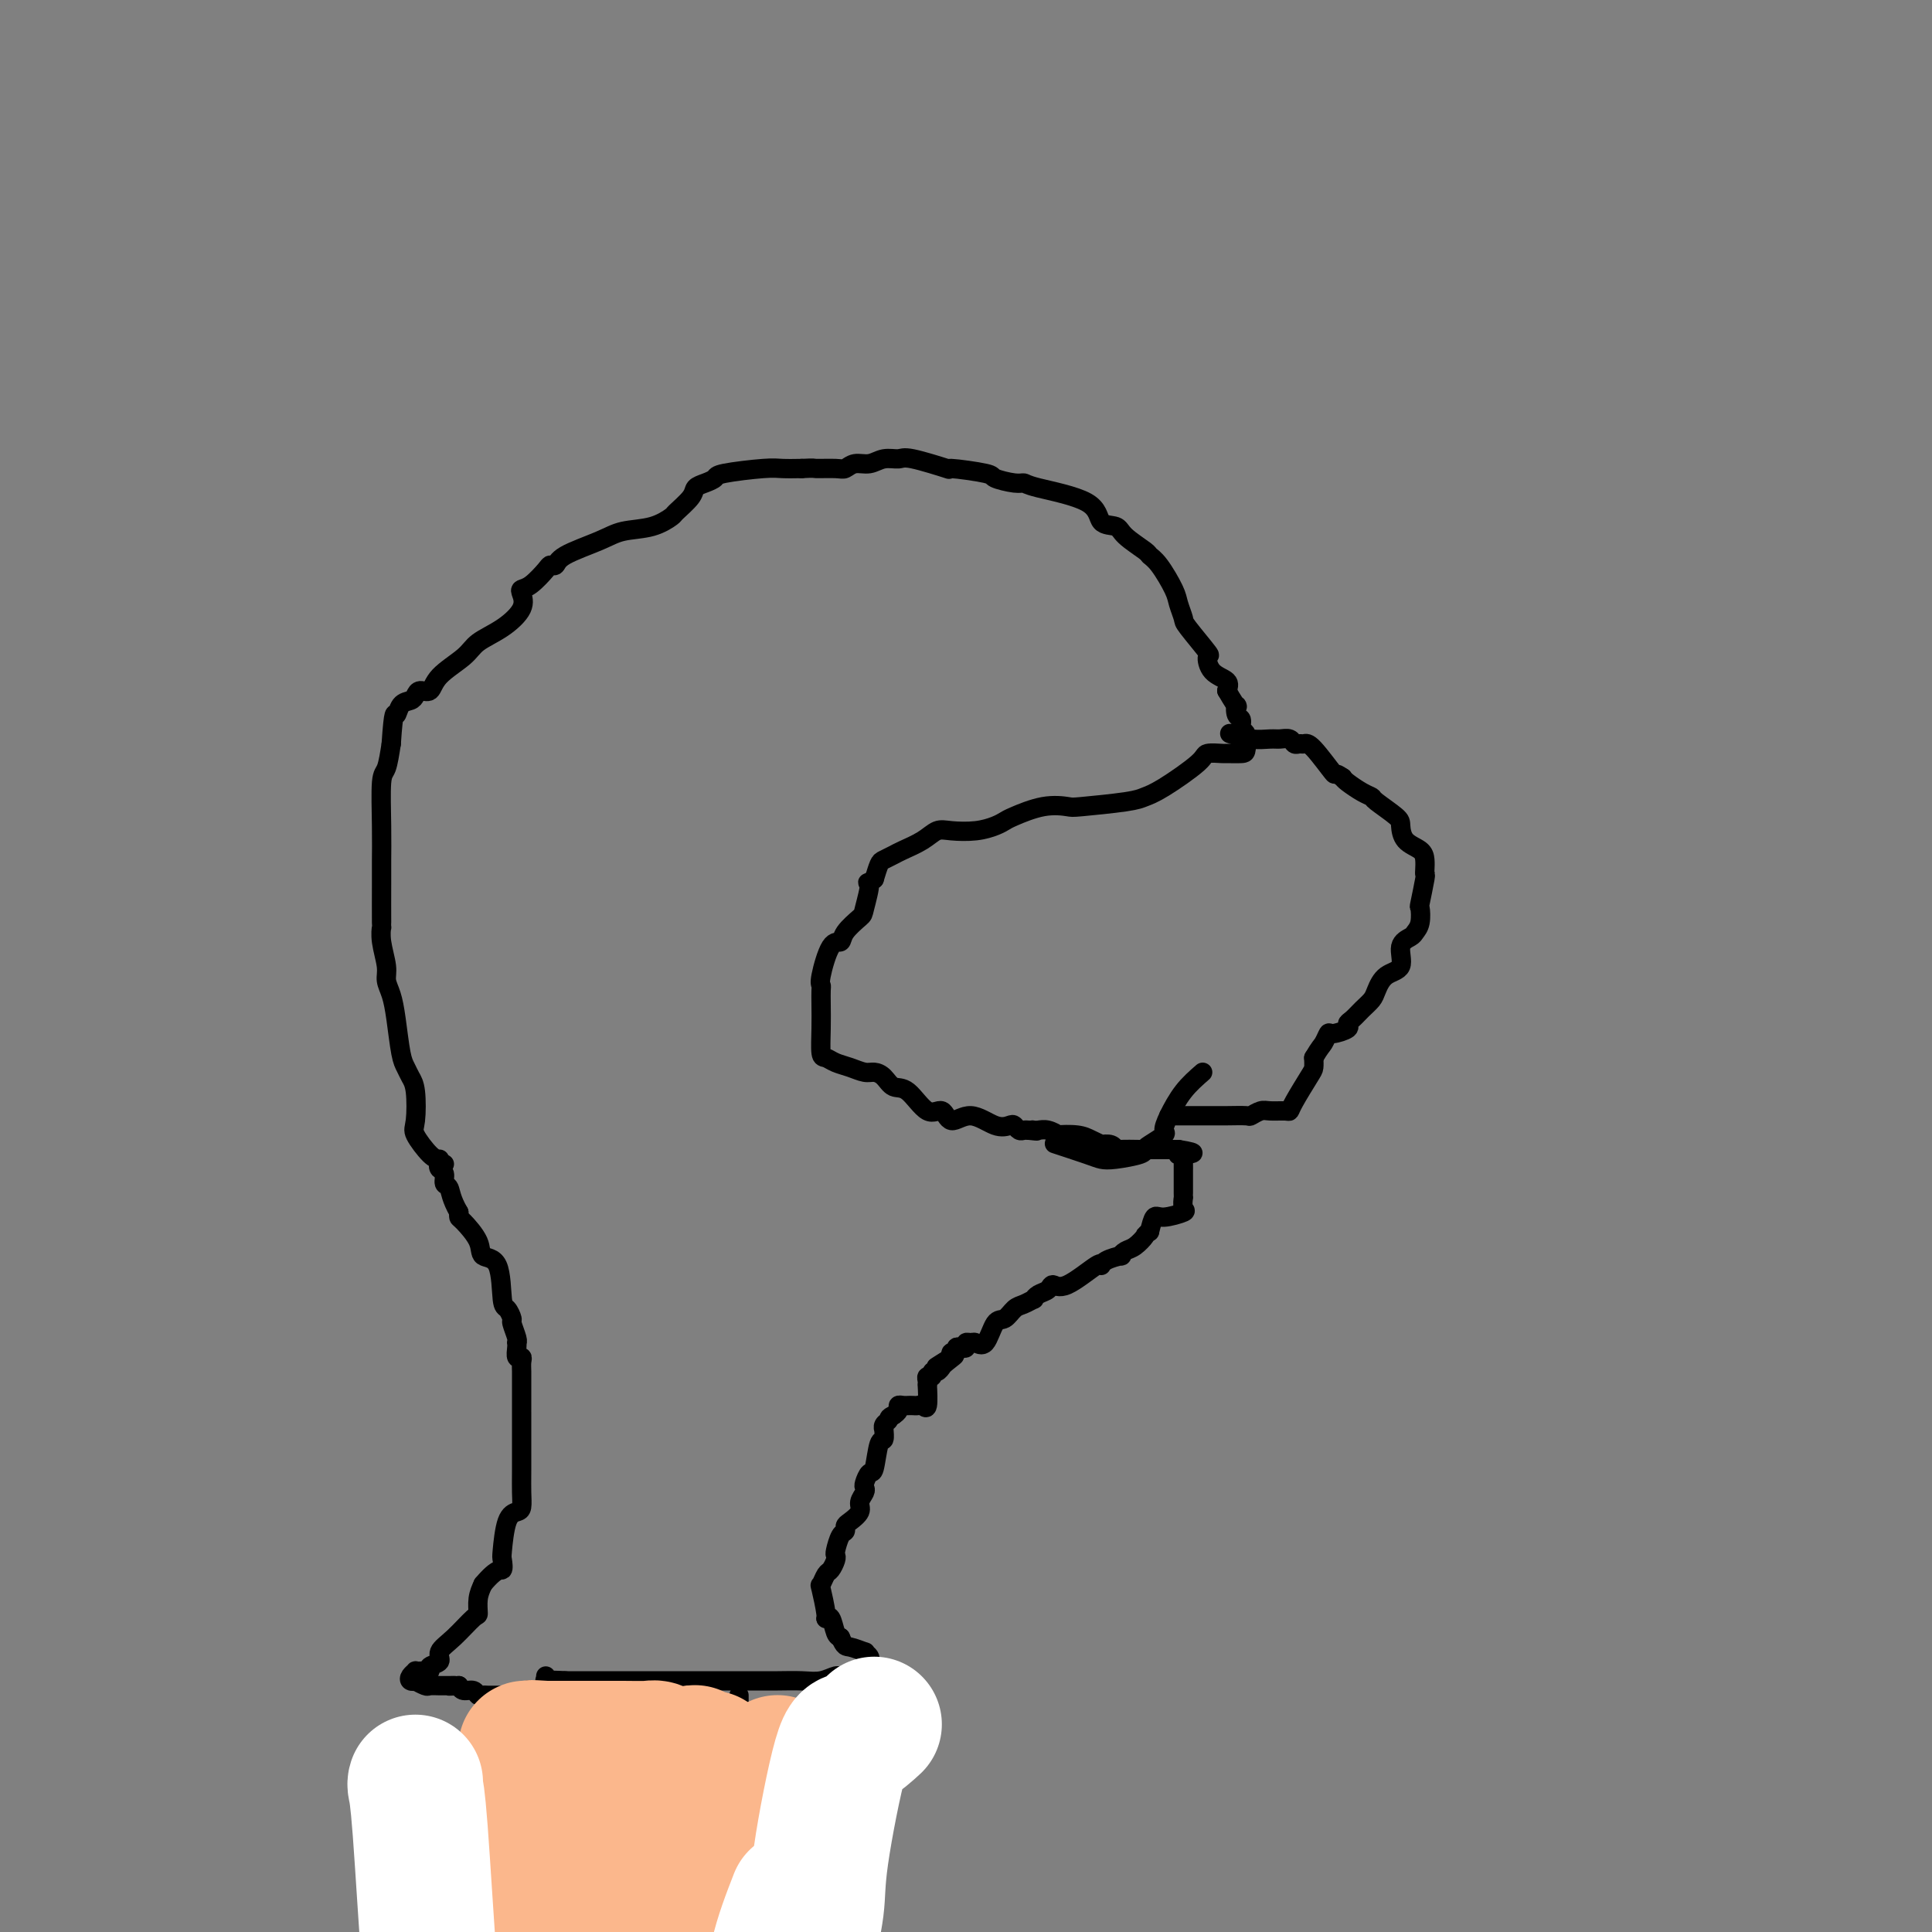 <svg viewBox='0 0 400 400' version='1.1' xmlns='http://www.w3.org/2000/svg' xmlns:xlink='http://www.w3.org/1999/xlink'><rect x="0" y="0" width="400" height="400" fill="#808080" stroke="none"/><g fill='none' stroke='#000000' stroke-width='4' stroke-linecap='round' stroke-linejoin='round'><path d='M91,240c-0.507,-0.017 -1.015,-0.035 -2,-1c-0.985,-0.965 -2.449,-2.878 -3,-4c-0.551,-1.122 -0.189,-1.455 0,-3c0.189,-1.545 0.205,-4.303 0,-6c-0.205,-1.697 -0.632,-2.334 -1,-3c-0.368,-0.666 -0.677,-1.361 -1,-2c-0.323,-0.639 -0.660,-1.222 -1,-3c-0.340,-1.778 -0.683,-4.751 -1,-7c-0.317,-2.249 -0.607,-3.774 -1,-5c-0.393,-1.226 -0.890,-2.153 -1,-3c-0.110,-0.847 0.167,-1.613 0,-3c-0.167,-1.387 -0.777,-3.394 -1,-5c-0.223,-1.606 -0.060,-2.811 0,-3c0.060,-0.189 0.016,0.639 0,-1c-0.016,-1.639 -0.005,-5.746 0,-8c0.005,-2.254 0.004,-2.657 0,-3c-0.004,-0.343 -0.012,-0.628 0,-2c0.012,-1.372 0.045,-3.832 0,-7c-0.045,-3.168 -0.166,-7.045 0,-9c0.166,-1.955 0.619,-1.987 1,-3c0.381,-1.013 0.691,-3.006 1,-5'/><path d='M81,154c0.504,-7.594 0.764,-6.078 1,-6c0.236,0.078 0.448,-1.284 1,-2c0.552,-0.716 1.443,-0.788 2,-1c0.557,-0.212 0.779,-0.563 1,-1c0.221,-0.437 0.441,-0.960 1,-1c0.559,-0.040 1.457,0.402 2,0c0.543,-0.402 0.731,-1.647 2,-3c1.269,-1.353 3.619,-2.814 5,-4c1.381,-1.186 1.795,-2.097 3,-3c1.205,-0.903 3.203,-1.798 5,-3c1.797,-1.202 3.392,-2.710 4,-4c0.608,-1.290 0.229,-2.360 0,-3c-0.229,-0.640 -0.307,-0.850 0,-1c0.307,-0.150 0.998,-0.241 2,-1c1.002,-0.759 2.316,-2.185 3,-3c0.684,-0.815 0.740,-1.020 1,-1c0.260,0.020 0.726,0.266 1,0c0.274,-0.266 0.358,-1.045 2,-2c1.642,-0.955 4.844,-2.085 7,-3c2.156,-0.915 3.268,-1.614 5,-2c1.732,-0.386 4.084,-0.460 6,-1c1.916,-0.540 3.394,-1.545 4,-2c0.606,-0.455 0.338,-0.360 1,-1c0.662,-0.640 2.255,-2.017 3,-3c0.745,-0.983 0.643,-1.574 1,-2c0.357,-0.426 1.172,-0.689 2,-1c0.828,-0.311 1.669,-0.672 2,-1c0.331,-0.328 0.150,-0.624 2,-1c1.850,-0.376 5.729,-0.832 8,-1c2.271,-0.168 2.935,-0.048 4,0c1.065,0.048 2.533,0.024 4,0'/><path d='M166,97c2.939,-0.150 2.285,-0.025 3,0c0.715,0.025 2.799,-0.050 4,0c1.201,0.050 1.519,0.224 2,0c0.481,-0.224 1.124,-0.847 2,-1c0.876,-0.153 1.985,0.163 3,0c1.015,-0.163 1.936,-0.805 3,-1c1.064,-0.195 2.272,0.056 3,0c0.728,-0.056 0.976,-0.419 3,0c2.024,0.419 5.823,1.619 7,2c1.177,0.381 -0.270,-0.056 1,0c1.270,0.056 5.256,0.605 7,1c1.744,0.395 1.245,0.635 2,1c0.755,0.365 2.764,0.855 4,1c1.236,0.145 1.701,-0.053 2,0c0.299,0.053 0.434,0.359 3,1c2.566,0.641 7.564,1.618 10,3c2.436,1.382 2.312,3.168 3,4c0.688,0.832 2.189,0.709 3,1c0.811,0.291 0.932,0.995 2,2c1.068,1.005 3.084,2.313 4,3c0.916,0.687 0.733,0.755 1,1c0.267,0.245 0.985,0.667 2,2c1.015,1.333 2.325,3.577 3,5c0.675,1.423 0.713,2.025 1,3c0.287,0.975 0.824,2.324 1,3c0.176,0.676 -0.008,0.681 1,2c1.008,1.319 3.209,3.953 4,5c0.791,1.047 0.171,0.507 0,1c-0.171,0.493 0.108,2.017 1,3c0.892,0.983 2.398,1.424 3,2c0.602,0.576 0.301,1.288 0,2'/><path d='M254,143c2.636,4.588 2.227,3.059 2,3c-0.227,-0.059 -0.271,1.354 0,2c0.271,0.646 0.856,0.527 1,1c0.144,0.473 -0.155,1.538 0,2c0.155,0.462 0.762,0.320 1,1c0.238,0.680 0.105,2.181 0,3c-0.105,0.819 -0.184,0.954 -1,1c-0.816,0.046 -2.371,0.001 -3,0c-0.629,-0.001 -0.332,0.041 -1,0c-0.668,-0.041 -2.301,-0.166 -3,0c-0.699,0.166 -0.464,0.622 -2,2c-1.536,1.378 -4.843,3.676 -7,5c-2.157,1.324 -3.166,1.673 -4,2c-0.834,0.327 -1.495,0.630 -4,1c-2.505,0.370 -6.856,0.806 -9,1c-2.144,0.194 -2.082,0.146 -3,0c-0.918,-0.146 -2.817,-0.389 -5,0c-2.183,0.389 -4.650,1.411 -6,2c-1.350,0.589 -1.583,0.745 -2,1c-0.417,0.255 -1.020,0.610 -2,1c-0.980,0.390 -2.339,0.815 -4,1c-1.661,0.185 -3.624,0.129 -5,0c-1.376,-0.129 -2.165,-0.333 -3,0c-0.835,0.333 -1.715,1.201 -3,2c-1.285,0.799 -2.974,1.529 -4,2c-1.026,0.471 -1.388,0.683 -2,1c-0.612,0.317 -1.472,0.739 -2,1c-0.528,0.261 -0.722,0.360 -1,1c-0.278,0.640 -0.639,1.820 -1,3'/><path d='M181,182c-2.181,1.492 -1.133,0.222 -1,1c0.133,0.778 -0.649,3.604 -1,5c-0.351,1.396 -0.269,1.361 -1,2c-0.731,0.639 -2.273,1.950 -3,3c-0.727,1.050 -0.640,1.838 -1,2c-0.360,0.162 -1.168,-0.303 -2,1c-0.832,1.303 -1.687,4.373 -2,6c-0.313,1.627 -0.085,1.809 0,2c0.085,0.191 0.025,0.390 0,1c-0.025,0.610 -0.016,1.631 0,3c0.016,1.369 0.037,3.088 0,5c-0.037,1.912 -0.134,4.019 0,5c0.134,0.981 0.497,0.837 1,1c0.503,0.163 1.146,0.634 2,1c0.854,0.366 1.919,0.628 3,1c1.081,0.372 2.178,0.856 3,1c0.822,0.144 1.367,-0.051 2,0c0.633,0.051 1.353,0.347 2,1c0.647,0.653 1.222,1.662 2,2c0.778,0.338 1.760,0.004 3,1c1.240,0.996 2.737,3.322 4,4c1.263,0.678 2.293,-0.291 3,0c0.707,0.291 1.093,1.842 2,2c0.907,0.158 2.337,-1.078 4,-1c1.663,0.078 3.559,1.471 5,2c1.441,0.529 2.428,0.194 3,0c0.572,-0.194 0.731,-0.248 1,0c0.269,0.248 0.649,0.798 1,1c0.351,0.202 0.672,0.058 1,0c0.328,-0.058 0.664,-0.029 1,0'/><path d='M213,234c2.712,0.311 1.492,0.087 1,0c-0.492,-0.087 -0.254,-0.037 0,0c0.254,0.037 0.526,0.062 1,0c0.474,-0.062 1.152,-0.210 2,0c0.848,0.210 1.867,0.778 2,1c0.133,0.222 -0.621,0.098 0,0c0.621,-0.098 2.618,-0.171 4,0c1.382,0.171 2.150,0.585 3,1c0.850,0.415 1.783,0.829 2,1c0.217,0.171 -0.282,0.098 0,0c0.282,-0.098 1.344,-0.223 2,0c0.656,0.223 0.907,0.792 1,1c0.093,0.208 0.028,0.056 1,0c0.972,-0.056 2.980,-0.015 4,0c1.020,0.015 1.052,0.004 1,0c-0.052,-0.004 -0.186,-0.001 0,0c0.186,0.001 0.694,0.000 1,0c0.306,-0.000 0.411,-0.000 1,0c0.589,0.000 1.663,0.000 2,0c0.337,-0.000 -0.064,-0.000 0,0c0.064,0.000 0.594,0.000 1,0c0.406,-0.000 0.687,-0.000 1,0c0.313,0.000 0.656,0.000 1,0'/><path d='M244,238c5.167,0.833 2.583,0.917 0,1'/><path d='M244,239c-0.061,0.168 -0.212,0.090 0,0c0.212,-0.090 0.789,-0.190 1,0c0.211,0.190 0.057,0.671 0,1c-0.057,0.329 -0.015,0.508 0,1c0.015,0.492 0.004,1.298 0,1c-0.004,-0.298 -0.001,-1.700 0,-2c0.001,-0.300 0.000,0.501 0,1c-0.000,0.499 -0.000,0.697 0,1c0.000,0.303 -0.000,0.712 0,1c0.000,0.288 0.000,0.453 0,1c-0.000,0.547 -0.001,1.474 0,2c0.001,0.526 0.004,0.651 0,1c-0.004,0.349 -0.014,0.921 0,1c0.014,0.079 0.053,-0.335 0,0c-0.053,0.335 -0.199,1.418 0,2c0.199,0.582 0.744,0.661 0,1c-0.744,0.339 -2.777,0.937 -4,1c-1.223,0.063 -1.635,-0.411 -2,0c-0.365,0.411 -0.682,1.705 -1,3'/><path d='M238,255c-1.215,0.890 -0.754,0.616 -1,1c-0.246,0.384 -1.201,1.426 -2,2c-0.799,0.574 -1.444,0.681 -2,1c-0.556,0.319 -1.023,0.852 -1,1c0.023,0.148 0.536,-0.089 0,0c-0.536,0.089 -2.123,0.502 -3,1c-0.877,0.498 -1.046,1.079 -1,1c0.046,-0.079 0.307,-0.817 -1,0c-1.307,0.817 -4.183,3.190 -6,4c-1.817,0.810 -2.576,0.059 -3,0c-0.424,-0.059 -0.512,0.576 -1,1c-0.488,0.424 -1.377,0.637 -2,1c-0.623,0.363 -0.982,0.875 -1,1c-0.018,0.125 0.305,-0.139 0,0c-0.305,0.139 -1.236,0.679 -2,1c-0.764,0.321 -1.360,0.422 -2,1c-0.640,0.578 -1.323,1.633 -2,2c-0.677,0.367 -1.348,0.045 -2,1c-0.652,0.955 -1.284,3.188 -2,4c-0.716,0.812 -1.515,0.204 -2,0c-0.485,-0.204 -0.656,-0.003 -1,0c-0.344,0.003 -0.862,-0.191 -1,0c-0.138,0.191 0.103,0.769 0,1c-0.103,0.231 -0.550,0.117 -1,0c-0.450,-0.117 -0.904,-0.238 -1,0c-0.096,0.238 0.167,0.833 0,1c-0.167,0.167 -0.762,-0.095 -1,0c-0.238,0.095 -0.119,0.548 0,1'/><path d='M197,281c-6.299,3.979 -1.547,0.927 0,0c1.547,-0.927 -0.111,0.272 -1,1c-0.889,0.728 -1.008,0.984 -1,1c0.008,0.016 0.142,-0.206 0,0c-0.142,0.206 -0.560,0.842 -1,1c-0.440,0.158 -0.902,-0.163 -1,0c-0.098,0.163 0.170,0.810 0,1c-0.170,0.190 -0.777,-0.078 -1,0c-0.223,0.078 -0.063,0.500 0,1c0.063,0.500 0.028,1.076 0,1c-0.028,-0.076 -0.049,-0.805 0,0c0.049,0.805 0.167,3.144 0,4c-0.167,0.856 -0.618,0.229 -1,0c-0.382,-0.229 -0.693,-0.061 -1,0c-0.307,0.061 -0.608,0.016 -1,0c-0.392,-0.016 -0.875,-0.001 -1,0c-0.125,0.001 0.107,-0.011 0,0c-0.107,0.011 -0.555,0.044 -1,0c-0.445,-0.044 -0.889,-0.166 -1,0c-0.111,0.166 0.111,0.619 0,1c-0.111,0.381 -0.556,0.691 -1,1'/><path d='M185,293c-1.248,0.494 -0.870,0.729 -1,1c-0.130,0.271 -0.770,0.579 -1,1c-0.230,0.421 -0.051,0.954 0,1c0.051,0.046 -0.028,-0.396 0,0c0.028,0.396 0.161,1.629 0,2c-0.161,0.371 -0.618,-0.122 -1,1c-0.382,1.122 -0.690,3.858 -1,5c-0.310,1.142 -0.623,0.690 -1,1c-0.377,0.310 -0.817,1.381 -1,2c-0.183,0.619 -0.108,0.785 0,1c0.108,0.215 0.249,0.477 0,1c-0.249,0.523 -0.889,1.306 -1,2c-0.111,0.694 0.307,1.297 0,2c-0.307,0.703 -1.340,1.505 -2,2c-0.660,0.495 -0.948,0.682 -1,1c-0.052,0.318 0.130,0.767 0,1c-0.130,0.233 -0.574,0.252 -1,1c-0.426,0.748 -0.835,2.227 -1,3c-0.165,0.773 -0.086,0.842 0,1c0.086,0.158 0.180,0.406 0,1c-0.180,0.594 -0.633,1.536 -1,2c-0.367,0.464 -0.649,0.451 -1,1c-0.351,0.549 -0.771,1.661 -1,2c-0.229,0.339 -0.269,-0.095 0,1c0.269,1.095 0.845,3.719 1,5c0.155,1.281 -0.113,1.220 0,1c0.113,-0.220 0.607,-0.598 1,0c0.393,0.598 0.684,2.171 1,3c0.316,0.829 0.658,0.915 1,1'/><path d='M174,339c0.885,2.091 1.098,1.817 2,2c0.902,0.183 2.492,0.822 3,1c0.508,0.178 -0.065,-0.106 0,0c0.065,0.106 0.767,0.602 1,1c0.233,0.398 -0.004,0.699 0,1c0.004,0.301 0.248,0.601 0,1c-0.248,0.399 -0.989,0.895 -1,1c-0.011,0.105 0.708,-0.182 0,0c-0.708,0.182 -2.842,0.833 -4,1c-1.158,0.167 -1.339,-0.152 -2,0c-0.661,0.152 -1.801,0.773 -3,1c-1.199,0.227 -2.458,0.061 -4,0c-1.542,-0.061 -3.369,-0.016 -5,0c-1.631,0.016 -3.068,0.004 -4,0c-0.932,-0.004 -1.360,-0.001 -3,0c-1.640,0.001 -4.492,0.000 -6,0c-1.508,-0.000 -1.671,-0.000 -2,0c-0.329,0.000 -0.822,0.000 -3,0c-2.178,-0.000 -6.040,-0.000 -8,0c-1.960,0.000 -2.017,0.000 -3,0c-0.983,-0.000 -2.892,-0.000 -4,0c-1.108,0.000 -1.414,0.000 -3,0c-1.586,-0.000 -4.453,-0.000 -6,0c-1.547,0.000 -1.773,0.000 -2,0'/><path d='M117,348c-8.188,-0.060 -2.159,-0.208 0,0c2.159,0.208 0.447,0.774 -1,1c-1.447,0.226 -2.631,0.112 -3,0c-0.369,-0.112 0.076,-0.222 0,0c-0.076,0.222 -0.672,0.778 -1,1c-0.328,0.222 -0.388,0.112 -1,0c-0.612,-0.112 -1.776,-0.226 -2,0c-0.224,0.226 0.490,0.793 0,1c-0.490,0.207 -2.186,0.056 -3,0c-0.814,-0.056 -0.747,-0.015 -1,0c-0.253,0.015 -0.827,0.004 -1,0c-0.173,-0.004 0.056,0.000 0,0c-0.056,-0.000 -0.395,-0.004 -1,0c-0.605,0.004 -1.475,0.016 -2,0c-0.525,-0.016 -0.704,-0.060 -1,0c-0.296,0.060 -0.708,0.222 -1,0c-0.292,-0.222 -0.463,-0.829 -1,-1c-0.537,-0.171 -1.439,0.094 -2,0c-0.561,-0.094 -0.780,-0.547 -1,-1'/><path d='M95,349c-3.583,0.155 -1.542,0.041 -1,0c0.542,-0.041 -0.417,-0.010 -1,0c-0.583,0.010 -0.791,-0.001 -1,0c-0.209,0.001 -0.419,0.014 -1,0c-0.581,-0.014 -1.532,-0.056 -2,0c-0.468,0.056 -0.452,0.208 -1,0c-0.548,-0.208 -1.659,-0.778 -2,-1c-0.341,-0.222 0.090,-0.098 0,0c-0.090,0.098 -0.701,0.170 -1,0c-0.299,-0.170 -0.288,-0.582 0,-1c0.288,-0.418 0.852,-0.843 1,-1c0.148,-0.157 -0.120,-0.045 0,0c0.120,0.045 0.629,0.024 1,0c0.371,-0.024 0.605,-0.050 1,0c0.395,0.050 0.951,0.178 1,0c0.049,-0.178 -0.407,-0.661 0,-1c0.407,-0.339 1.679,-0.533 2,-1c0.321,-0.467 -0.307,-1.206 0,-2c0.307,-0.794 1.549,-1.644 3,-3c1.451,-1.356 3.111,-3.219 4,-4c0.889,-0.781 1.009,-0.479 1,-1c-0.009,-0.521 -0.145,-1.863 0,-3c0.145,-1.137 0.573,-2.068 1,-3'/><path d='M100,328c3.069,-3.661 3.743,-2.813 4,-3c0.257,-0.187 0.097,-1.411 0,-2c-0.097,-0.589 -0.131,-0.545 0,-2c0.131,-1.455 0.427,-4.409 1,-6c0.573,-1.591 1.421,-1.817 2,-2c0.579,-0.183 0.887,-0.322 1,-1c0.113,-0.678 0.030,-1.895 0,-3c-0.030,-1.105 -0.008,-2.098 0,-5c0.008,-2.902 0.002,-7.712 0,-10c-0.002,-2.288 -0.001,-2.056 0,-2c0.001,0.056 0.001,-0.066 0,-1c-0.001,-0.934 -0.004,-2.679 0,-4c0.004,-1.321 0.015,-2.217 0,-3c-0.015,-0.783 -0.057,-1.453 0,-2c0.057,-0.547 0.211,-0.969 0,-1c-0.211,-0.031 -0.788,0.331 -1,0c-0.212,-0.331 -0.061,-1.353 0,-2c0.061,-0.647 0.031,-0.917 0,-1c-0.031,-0.083 -0.064,0.023 0,0c0.064,-0.023 0.224,-0.175 0,-1c-0.224,-0.825 -0.831,-2.323 -1,-3c-0.169,-0.677 0.101,-0.533 0,-1c-0.101,-0.467 -0.574,-1.544 -1,-2c-0.426,-0.456 -0.804,-0.290 -1,-2c-0.196,-1.710 -0.210,-5.295 -1,-7c-0.790,-1.705 -2.355,-1.532 -3,-2c-0.645,-0.468 -0.369,-1.579 -1,-3c-0.631,-1.421 -2.170,-3.152 -3,-4c-0.830,-0.848 -0.951,-0.814 -1,-1c-0.049,-0.186 -0.024,-0.593 0,-1'/><path d='M95,251c-1.626,-2.803 -1.691,-4.310 -2,-5c-0.309,-0.690 -0.864,-0.563 -1,-1c-0.136,-0.437 0.146,-1.438 0,-2c-0.146,-0.562 -0.720,-0.687 -1,-1c-0.280,-0.313 -0.268,-0.815 0,-1c0.268,-0.185 0.791,-0.053 1,0c0.209,0.053 0.105,0.026 0,0'/><path d='M242,231c-0.069,-0.000 -0.137,-0.000 1,0c1.137,0.000 3.480,0.001 5,0c1.520,-0.001 2.217,-0.004 3,0c0.783,0.004 1.650,0.015 3,0c1.350,-0.015 3.181,-0.057 4,0c0.819,0.057 0.626,0.212 1,0c0.374,-0.212 1.317,-0.792 2,-1c0.683,-0.208 1.108,-0.045 2,0c0.892,0.045 2.253,-0.029 3,0c0.747,0.029 0.880,0.160 1,0c0.120,-0.160 0.228,-0.610 1,-2c0.772,-1.390 2.208,-3.720 3,-5c0.792,-1.280 0.941,-1.508 1,-2c0.059,-0.492 0.030,-1.246 0,-2'/><path d='M272,219c1.324,-2.256 1.632,-2.398 2,-3c0.368,-0.602 0.794,-1.666 1,-2c0.206,-0.334 0.190,0.062 1,0c0.810,-0.062 2.444,-0.583 3,-1c0.556,-0.417 0.032,-0.729 0,-1c-0.032,-0.271 0.427,-0.499 1,-1c0.573,-0.501 1.262,-1.273 2,-2c0.738,-0.727 1.527,-1.409 2,-2c0.473,-0.591 0.631,-1.090 1,-2c0.369,-0.910 0.949,-2.232 2,-3c1.051,-0.768 2.572,-0.981 3,-2c0.428,-1.019 -0.239,-2.845 0,-4c0.239,-1.155 1.384,-1.639 2,-2c0.616,-0.361 0.705,-0.598 1,-1c0.295,-0.402 0.797,-0.969 1,-2c0.203,-1.031 0.107,-2.527 0,-3c-0.107,-0.473 -0.225,0.078 0,-1c0.225,-1.078 0.791,-3.784 1,-5c0.209,-1.216 0.060,-0.944 0,-1c-0.060,-0.056 -0.030,-0.442 0,-1c0.030,-0.558 0.061,-1.289 0,-2c-0.061,-0.711 -0.213,-1.402 -1,-2c-0.787,-0.598 -2.210,-1.102 -3,-2c-0.790,-0.898 -0.949,-2.190 -1,-3c-0.051,-0.810 0.004,-1.138 -1,-2c-1.004,-0.862 -3.067,-2.259 -4,-3c-0.933,-0.741 -0.735,-0.828 -1,-1c-0.265,-0.172 -0.995,-0.431 -2,-1c-1.005,-0.569 -2.287,-1.448 -3,-2c-0.713,-0.552 -0.856,-0.776 -1,-1'/><path d='M278,161c-2.096,-1.486 -1.335,-0.201 -2,-1c-0.665,-0.799 -2.755,-3.682 -4,-5c-1.245,-1.318 -1.646,-1.071 -2,-1c-0.354,0.071 -0.660,-0.034 -1,0c-0.340,0.034 -0.715,0.206 -1,0c-0.285,-0.206 -0.480,-0.791 -1,-1c-0.520,-0.209 -1.366,-0.042 -2,0c-0.634,0.042 -1.057,-0.040 -2,0c-0.943,0.040 -2.408,0.203 -4,0c-1.592,-0.203 -3.312,-0.772 -4,-1c-0.688,-0.228 -0.344,-0.114 0,0'/><path d='M249,222c-1.387,1.211 -2.774,2.422 -4,4c-1.226,1.578 -2.290,3.522 -3,5c-0.710,1.478 -1.065,2.490 -1,3c0.065,0.510 0.551,0.519 0,1c-0.551,0.481 -2.140,1.436 -3,2c-0.860,0.564 -0.992,0.738 -1,1c-0.008,0.262 0.109,0.613 -1,1c-1.109,0.387 -3.444,0.811 -5,1c-1.556,0.189 -2.335,0.143 -3,0c-0.665,-0.143 -1.218,-0.385 -3,-1c-1.782,-0.615 -4.795,-1.604 -6,-2c-1.205,-0.396 -0.603,-0.198 0,0'/><path d='M153,351c-0.001,0.283 -0.002,0.567 0,6c0.002,5.433 0.007,16.016 0,22c-0.007,5.984 -0.025,7.369 0,9c0.025,1.631 0.095,3.510 0,9c-0.095,5.490 -0.354,14.593 0,20c0.354,5.407 1.322,7.119 2,10c0.678,2.881 1.067,6.929 2,10c0.933,3.071 2.409,5.163 3,6c0.591,0.837 0.295,0.418 0,0'/><path d='M113,347c0.000,1.197 0.000,2.393 0,3c-0.000,0.607 -0.001,0.623 0,7c0.001,6.377 0.003,19.114 0,26c-0.003,6.886 -0.011,7.922 0,11c0.011,3.078 0.041,8.199 0,11c-0.041,2.801 -0.155,3.281 0,9c0.155,5.719 0.578,16.677 1,24c0.422,7.323 0.845,11.010 1,15c0.155,3.990 0.044,8.283 0,10c-0.044,1.717 -0.022,0.859 0,0'/></g>
<g fill='none' stroke='#FBB78C' stroke-width='28' stroke-linecap='round' stroke-linejoin='round'><path d='M135,388c0.031,-0.293 0.063,-0.586 0,0c-0.063,0.586 -0.220,2.053 0,9c0.220,6.947 0.815,19.376 1,25c0.185,5.624 -0.042,4.445 0,5c0.042,0.555 0.353,2.846 1,4c0.647,1.154 1.631,1.170 2,2c0.369,0.830 0.122,2.472 0,1c-0.122,-1.472 -0.121,-6.059 0,-9c0.121,-2.941 0.362,-4.235 1,-7c0.638,-2.765 1.674,-7.000 2,-9c0.326,-2.000 -0.057,-1.766 0,-3c0.057,-1.234 0.555,-3.938 1,-5c0.445,-1.062 0.837,-0.484 1,0c0.163,0.484 0.096,0.874 0,0c-0.096,-0.874 -0.222,-3.013 0,-4c0.222,-0.987 0.791,-0.821 1,-1c0.209,-0.179 0.056,-0.702 0,-1c-0.056,-0.298 -0.016,-0.371 0,-1c0.016,-0.629 0.008,-1.815 0,-3'/><path d='M145,391c0.928,-6.980 0.249,-3.429 0,-3c-0.249,0.429 -0.067,-2.265 0,-4c0.067,-1.735 0.018,-2.510 0,-3c-0.018,-0.490 -0.005,-0.696 0,-1c0.005,-0.304 0.002,-0.706 0,-1c-0.002,-0.294 -0.004,-0.482 0,-1c0.004,-0.518 0.015,-1.368 0,-2c-0.015,-0.632 -0.057,-1.047 0,-1c0.057,0.047 0.211,0.556 0,0c-0.211,-0.556 -0.788,-2.177 -1,-3c-0.212,-0.823 -0.060,-0.846 0,-1c0.060,-0.154 0.028,-0.437 0,-1c-0.028,-0.563 -0.053,-1.405 0,-2c0.053,-0.595 0.183,-0.944 0,-1c-0.183,-0.056 -0.679,0.181 -1,0c-0.321,-0.181 -0.466,-0.781 -1,-1c-0.534,-0.219 -1.458,-0.059 -2,0c-0.542,0.059 -0.702,0.017 -1,0c-0.298,-0.017 -0.735,-0.009 -1,0c-0.265,0.009 -0.360,0.017 -1,0c-0.640,-0.017 -1.826,-0.060 -2,0c-0.174,0.060 0.663,0.223 0,0c-0.663,-0.223 -2.827,-0.833 -4,-1c-1.173,-0.167 -1.354,0.109 -2,0c-0.646,-0.109 -1.756,-0.603 -3,-1c-1.244,-0.397 -2.622,-0.699 -4,-1'/><path d='M122,363c-4.484,-0.781 -4.693,-0.234 -5,0c-0.307,0.234 -0.711,0.154 -1,0c-0.289,-0.154 -0.464,-0.383 -1,0c-0.536,0.383 -1.434,1.379 -2,2c-0.566,0.621 -0.799,0.867 -1,1c-0.201,0.133 -0.370,0.152 -1,1c-0.630,0.848 -1.723,2.525 -2,3c-0.277,0.475 0.261,-0.250 0,1c-0.261,1.250 -1.322,4.477 -2,6c-0.678,1.523 -0.974,1.341 -1,2c-0.026,0.659 0.219,2.157 0,3c-0.219,0.843 -0.901,1.030 -1,2c-0.099,0.970 0.387,2.725 1,6c0.613,3.275 1.354,8.072 2,11c0.646,2.928 1.198,3.987 2,6c0.802,2.013 1.854,4.981 3,8c1.146,3.019 2.387,6.090 3,8c0.613,1.910 0.597,2.659 1,4c0.403,1.341 1.225,3.272 2,4c0.775,0.728 1.502,0.251 2,1c0.498,0.749 0.765,2.725 1,3c0.235,0.275 0.437,-1.149 1,-2c0.563,-0.851 1.488,-1.129 2,-2c0.512,-0.871 0.611,-2.337 2,-8c1.389,-5.663 4.066,-15.525 5,-21c0.934,-5.475 0.124,-6.564 0,-8c-0.124,-1.436 0.438,-3.218 1,-5'/><path d='M133,389c1.710,-7.442 0.485,-3.046 0,-2c-0.485,1.046 -0.229,-1.258 0,-3c0.229,-1.742 0.430,-2.921 0,-1c-0.430,1.921 -1.493,6.942 -2,11c-0.507,4.058 -0.460,7.154 -1,9c-0.540,1.846 -1.667,2.443 -2,4c-0.333,1.557 0.126,4.075 0,6c-0.126,1.925 -0.839,3.256 -1,4c-0.161,0.744 0.228,0.899 0,1c-0.228,0.101 -1.074,0.147 -1,0c0.074,-0.147 1.068,-0.488 2,-1c0.932,-0.512 1.801,-1.196 3,-3c1.199,-1.804 2.728,-4.727 4,-7c1.272,-2.273 2.288,-3.895 3,-6c0.712,-2.105 1.119,-4.694 1,-6c-0.119,-1.306 -0.764,-1.329 0,-2c0.764,-0.671 2.936,-1.988 4,-3c1.064,-1.012 1.018,-1.718 1,-2c-0.018,-0.282 -0.009,-0.141 0,0'/><path d='M144,388c2.646,-4.479 0.760,-1.175 0,-1c-0.760,0.175 -0.396,-2.777 0,-4c0.396,-1.223 0.823,-0.715 1,-1c0.177,-0.285 0.104,-1.363 0,-2c-0.104,-0.637 -0.238,-0.832 0,-1c0.238,-0.168 0.848,-0.310 1,-1c0.152,-0.690 -0.156,-1.929 0,-2c0.156,-0.071 0.775,1.025 1,-1c0.225,-2.025 0.057,-7.170 0,-9c-0.057,-1.830 -0.004,-0.346 0,0c0.004,0.346 -0.041,-0.447 0,-1c0.041,-0.553 0.168,-0.866 0,-1c-0.168,-0.134 -0.632,-0.087 -1,0c-0.368,0.087 -0.641,0.216 -1,0c-0.359,-0.216 -0.804,-0.776 -1,-1c-0.196,-0.224 -0.143,-0.113 -1,0c-0.857,0.113 -2.625,0.226 -4,0c-1.375,-0.226 -2.356,-0.793 -3,-1c-0.644,-0.207 -0.951,-0.056 -2,0c-1.049,0.056 -2.842,0.015 -5,0c-2.158,-0.015 -4.683,-0.004 -6,0c-1.317,0.004 -1.425,0.001 -2,0c-0.575,-0.001 -1.616,-0.000 -3,0c-1.384,0.000 -3.110,0.000 -4,0c-0.890,-0.000 -0.945,-0.000 -1,0'/><path d='M113,362c-5.148,-0.309 -2.020,-0.081 -1,0c1.020,0.081 -0.070,0.016 -1,0c-0.930,-0.016 -1.700,0.015 -2,0c-0.300,-0.015 -0.129,-0.078 0,0c0.129,0.078 0.216,0.297 0,1c-0.216,0.703 -0.733,1.892 -1,3c-0.267,1.108 -0.282,2.136 0,2c0.282,-0.136 0.860,-1.435 0,3c-0.860,4.435 -3.158,14.604 -4,19c-0.842,4.396 -0.227,3.020 0,4c0.227,0.980 0.066,4.315 0,7c-0.066,2.685 -0.038,4.720 0,7c0.038,2.280 0.087,4.805 0,8c-0.087,3.195 -0.309,7.061 0,10c0.309,2.939 1.148,4.952 2,6c0.852,1.048 1.716,1.129 2,2c0.284,0.871 -0.011,2.530 0,4c0.011,1.470 0.328,2.750 1,4c0.672,1.250 1.698,2.468 2,3c0.302,0.532 -0.121,0.377 0,0c0.121,-0.377 0.786,-0.978 2,-3c1.214,-2.022 2.976,-5.466 4,-8c1.024,-2.534 1.310,-4.160 3,-7c1.690,-2.840 4.783,-6.895 6,-8c1.217,-1.105 0.558,0.741 2,-1c1.442,-1.741 4.983,-7.069 7,-10c2.017,-2.931 2.508,-3.466 3,-4'/><path d='M138,404c5.146,-7.829 4.511,-6.901 5,-7c0.489,-0.099 2.103,-1.224 5,-5c2.897,-3.776 7.078,-10.204 9,-14c1.922,-3.796 1.587,-4.959 2,-6c0.413,-1.041 1.576,-1.958 2,-3c0.424,-1.042 0.110,-2.208 0,-3c-0.110,-0.792 -0.017,-1.211 0,-1c0.017,0.211 -0.041,1.052 0,3c0.041,1.948 0.182,5.003 0,7c-0.182,1.997 -0.686,2.936 -1,4c-0.314,1.064 -0.437,2.252 -1,5c-0.563,2.748 -1.565,7.056 -2,9c-0.435,1.944 -0.302,1.522 -1,4c-0.698,2.478 -2.226,7.854 -3,12c-0.774,4.146 -0.795,7.062 -1,9c-0.205,1.938 -0.595,2.899 -1,4c-0.405,1.101 -0.827,2.342 -1,5c-0.173,2.658 -0.099,6.733 0,9c0.099,2.267 0.223,2.727 0,4c-0.223,1.273 -0.793,3.357 -1,5c-0.207,1.643 -0.052,2.843 0,4c0.052,1.157 -0.001,2.271 0,3c0.001,0.729 0.056,1.073 0,1c-0.056,-0.073 -0.222,-0.564 0,0c0.222,0.564 0.833,2.182 1,3c0.167,0.818 -0.109,0.836 0,1c0.109,0.164 0.603,0.476 1,1c0.397,0.524 0.699,1.262 1,2'/><path d='M152,460c0.874,1.460 1.559,1.109 2,1c0.441,-0.109 0.637,0.023 1,0c0.363,-0.023 0.893,-0.202 1,0c0.107,0.202 -0.209,0.786 0,1c0.209,0.214 0.943,0.057 1,0c0.057,-0.057 -0.561,-0.015 0,0c0.561,0.015 2.303,0.004 3,0c0.697,-0.004 0.348,-0.002 0,0'/></g>
<g fill='none' stroke='#FFFFFF' stroke-width='28' stroke-linecap='round' stroke-linejoin='round'><path d='M181,357c-1.468,1.351 -2.936,2.703 -4,3c-1.064,0.297 -1.725,-0.460 -3,4c-1.275,4.460 -3.166,14.138 -4,20c-0.834,5.862 -0.611,7.909 -1,11c-0.389,3.091 -1.390,7.226 -2,11c-0.610,3.774 -0.829,7.187 -2,13c-1.171,5.813 -3.294,14.024 -4,19c-0.706,4.976 0.007,6.715 0,9c-0.007,2.285 -0.733,5.115 -1,8c-0.267,2.885 -0.076,5.824 0,7c0.076,1.176 0.038,0.588 0,0'/><path d='M165,393c-1.527,3.923 -3.054,7.846 -4,12c-0.946,4.154 -1.311,8.539 -2,14c-0.689,5.461 -1.701,11.996 -2,16c-0.299,4.004 0.116,5.475 0,12c-0.116,6.525 -0.762,18.103 -1,25c-0.238,6.897 -0.068,9.113 0,10c0.068,0.887 0.034,0.443 0,0'/><path d='M86,369c-0.063,0.196 -0.126,0.391 0,1c0.126,0.609 0.442,1.631 1,9c0.558,7.369 1.359,21.085 2,29c0.641,7.915 1.123,10.030 1,13c-0.123,2.970 -0.852,6.797 0,14c0.852,7.203 3.286,17.784 5,24c1.714,6.216 2.707,8.068 4,10c1.293,1.932 2.887,3.943 4,6c1.113,2.057 1.747,4.159 2,5c0.253,0.841 0.127,0.420 0,0'/></g>
</svg>